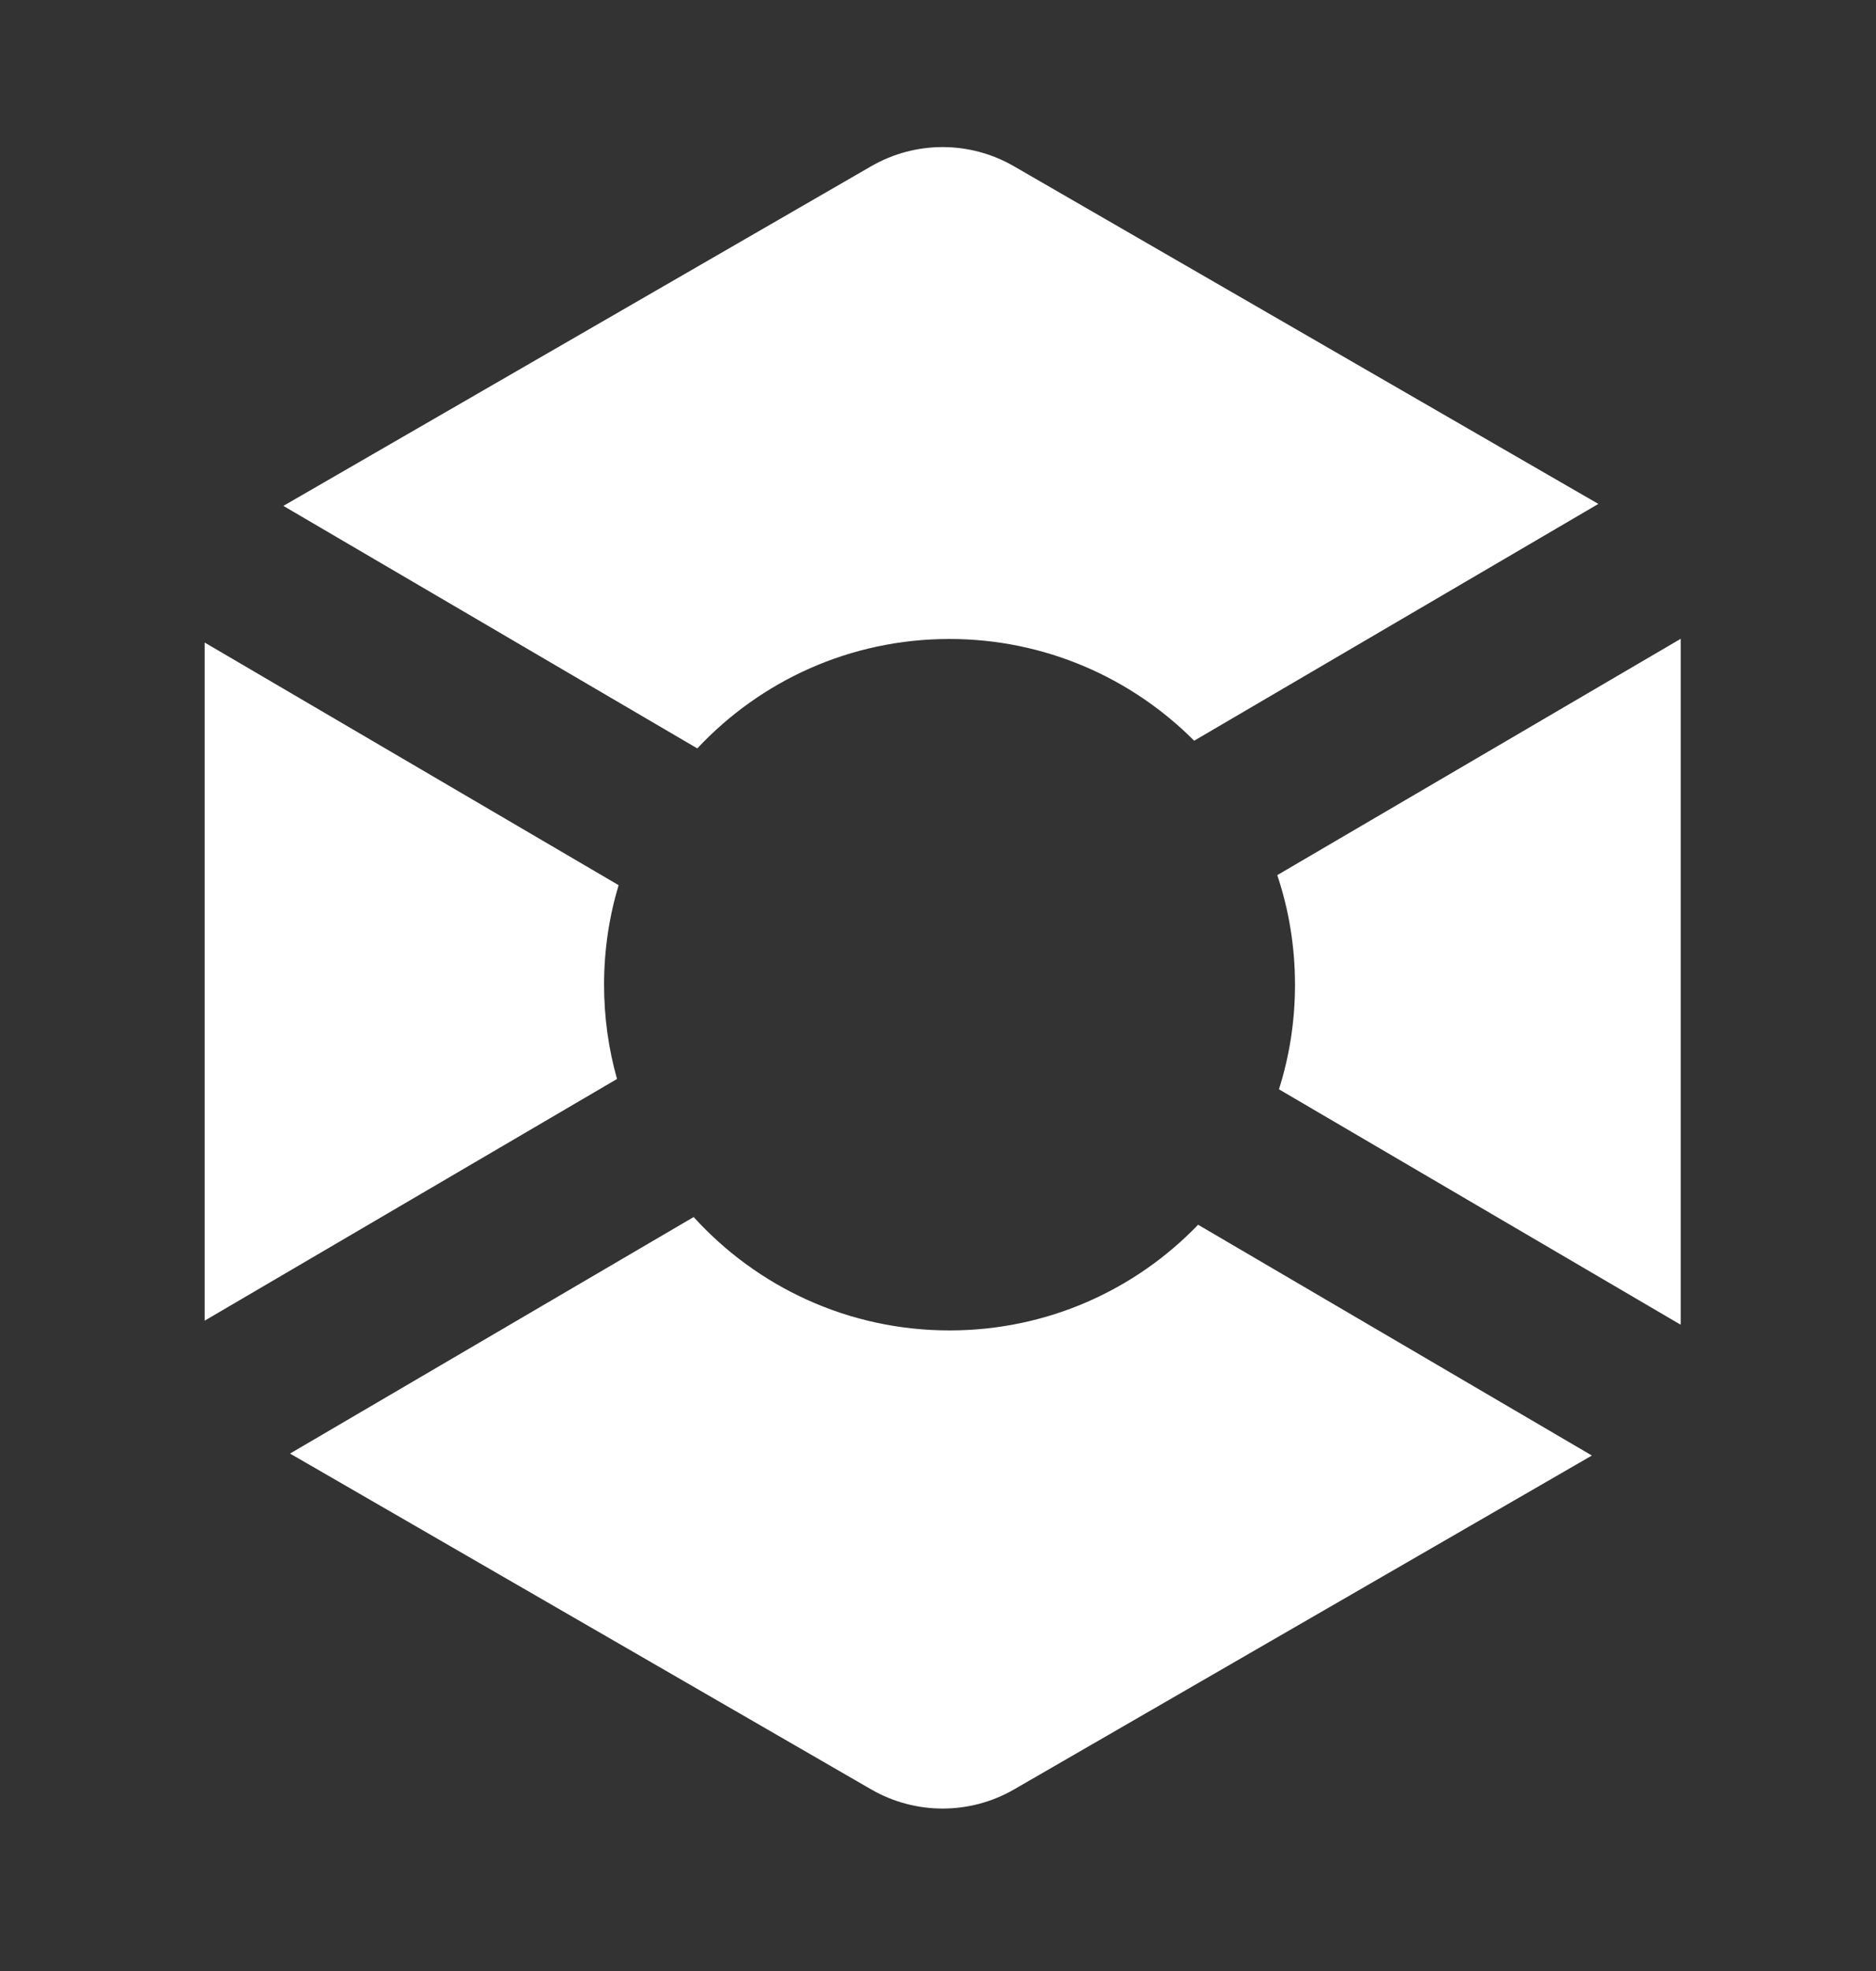 <svg width="20" height="21" viewBox="0 0 20 21" fill="none" xmlns="http://www.w3.org/2000/svg">
<rect x="0" y="0" width="20" height="21" fill="#333333" stroke="none"/>
<path d="M9.288 1.771C9.759 1.499 10.338 1.499 10.809 1.771L17.04 5.369L12.731 7.892C12.064 7.223 11.141 6.808 10.122 6.808C9.061 6.808 8.106 7.256 7.434 7.974L3.021 5.39L9.288 1.771Z" fill="white"/>
<path d="M6.595 9.431L2.182 6.846V14.071L6.578 11.496C6.488 11.177 6.44 10.84 6.44 10.492C6.44 10.123 6.494 9.767 6.595 9.431Z" fill="white"/>
<path d="M7.395 12.967L3.092 15.487L9.289 19.066C9.76 19.337 10.339 19.337 10.81 19.066L16.971 15.508L12.773 13.049C12.104 13.744 11.164 14.175 10.123 14.175C9.041 14.175 8.069 13.709 7.395 12.967Z" fill="white"/>
<path d="M13.635 11.606L17.917 14.114C17.918 14.104 17.918 14.094 17.918 14.084V6.806L13.617 9.324C13.74 9.691 13.806 10.084 13.806 10.493C13.806 10.881 13.746 11.255 13.635 11.606Z" fill="white"/>
</svg>
